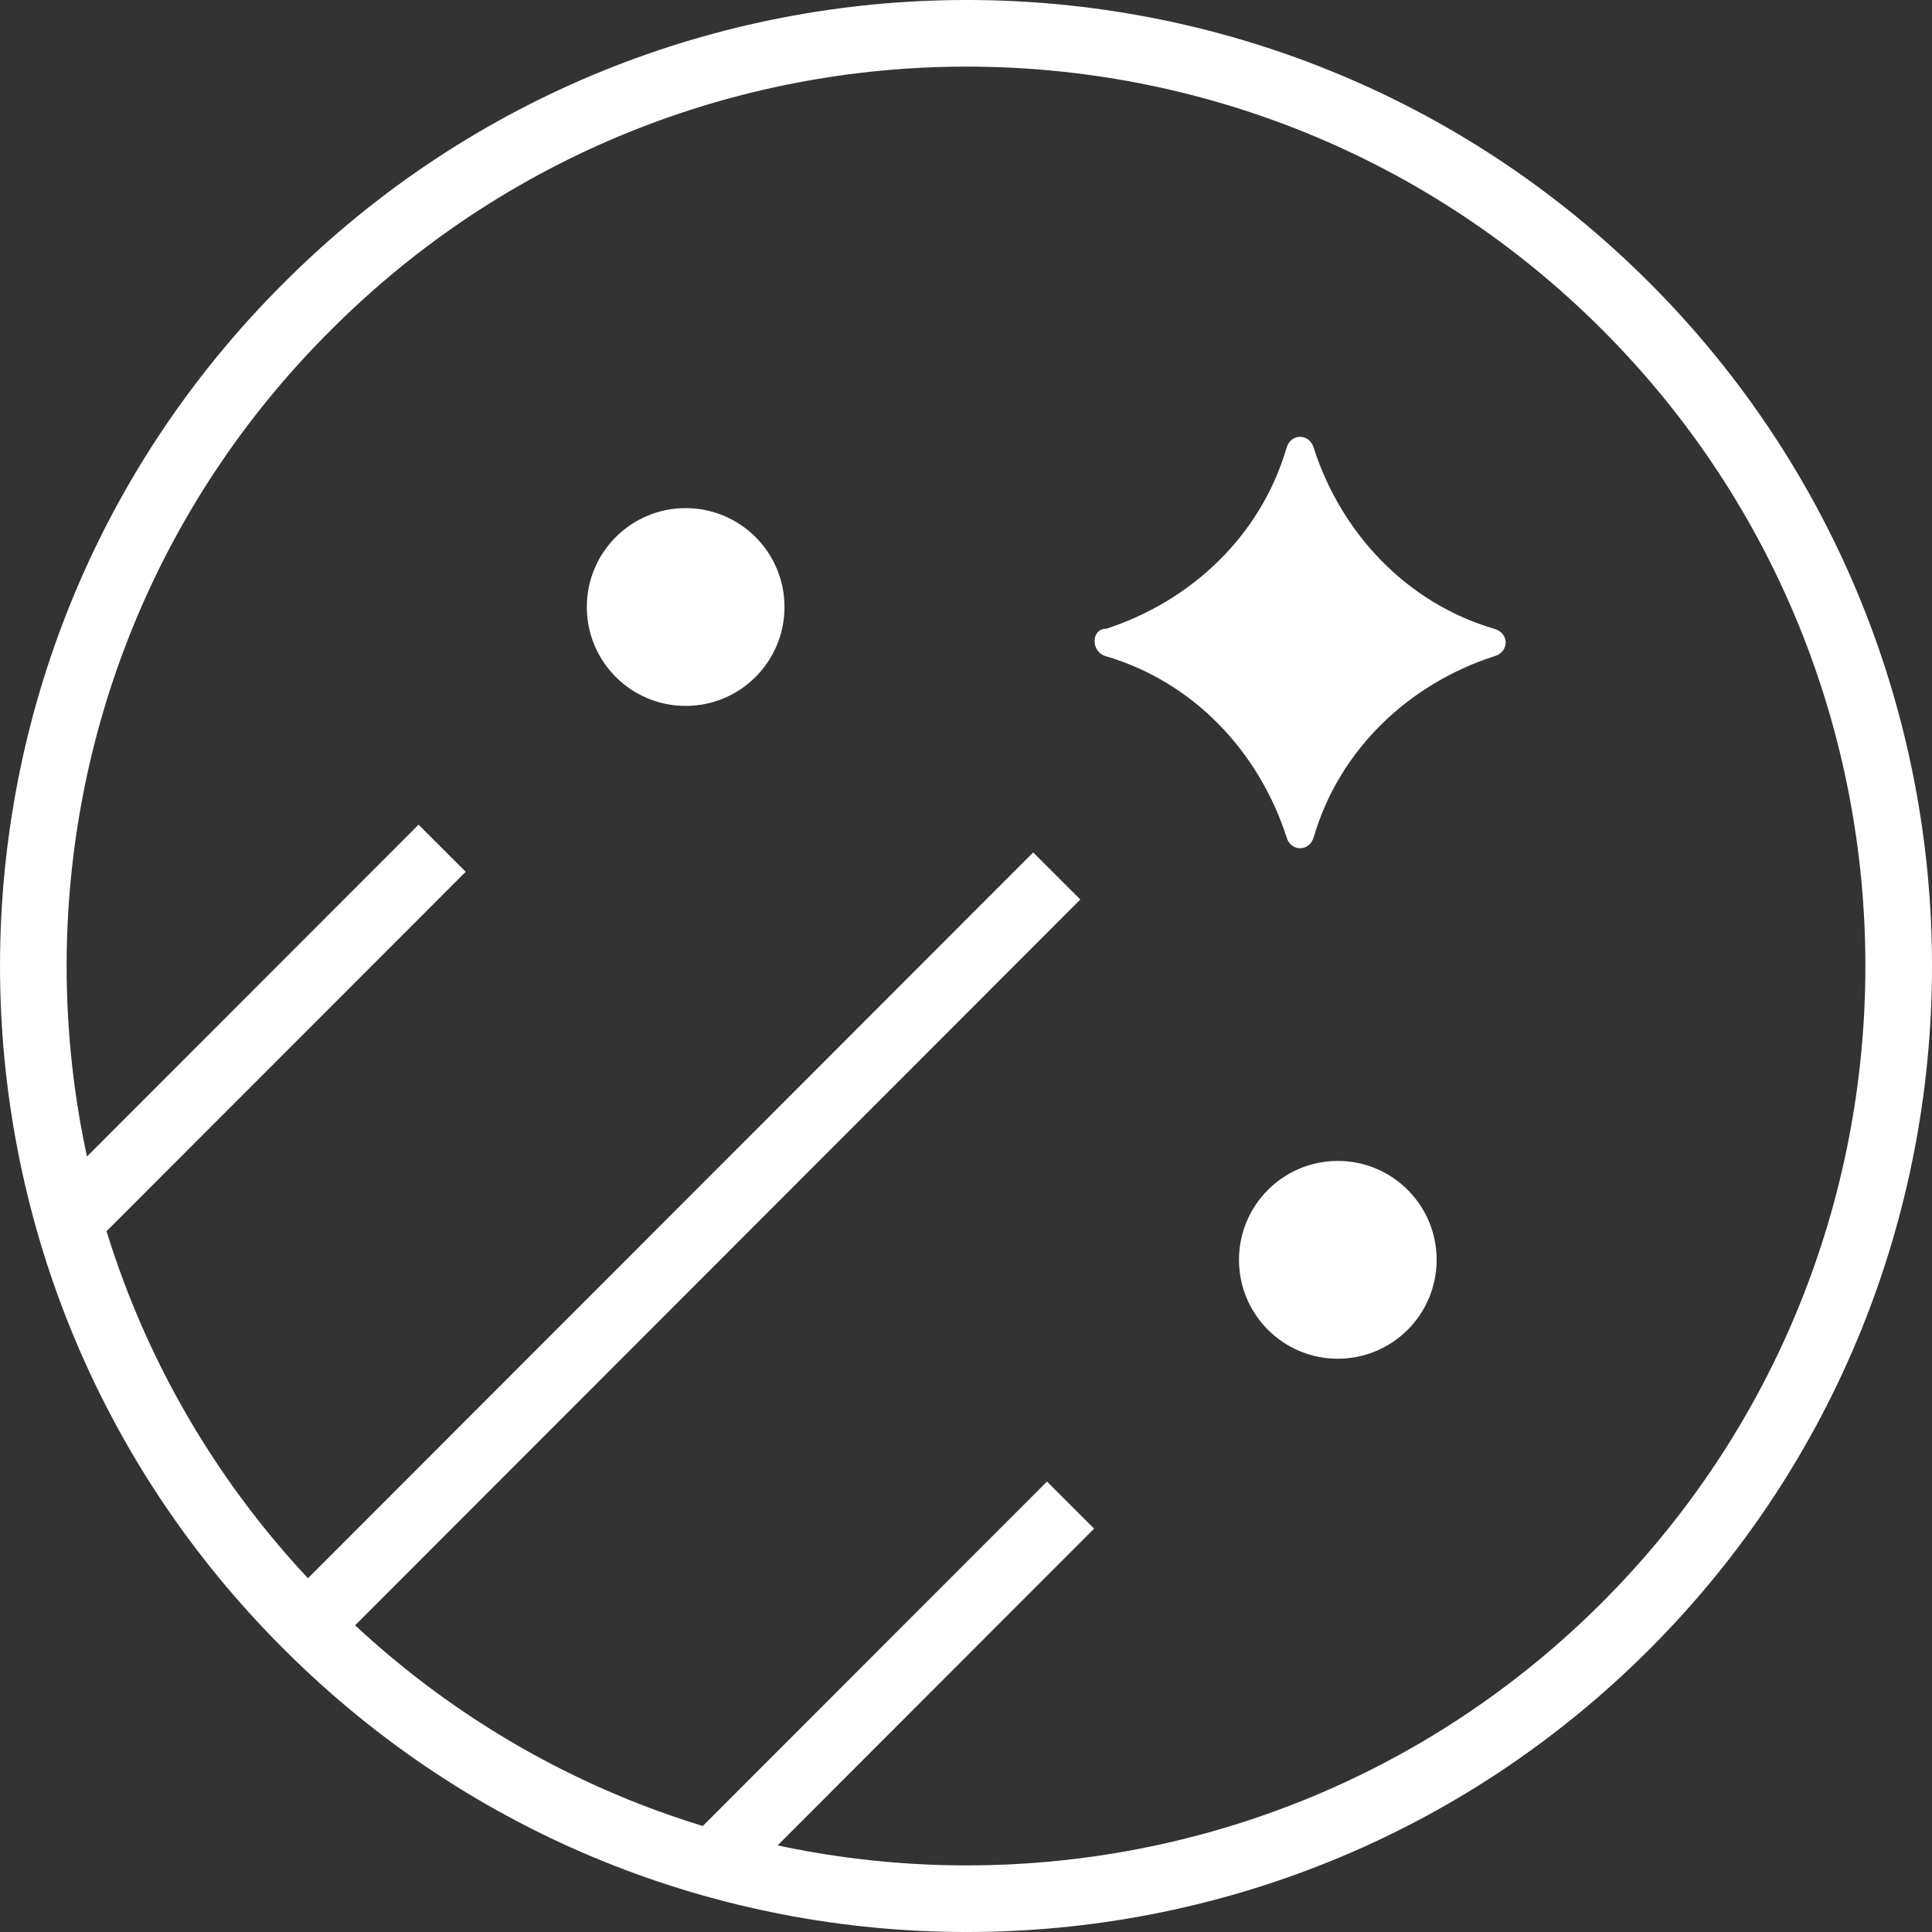 <svg width="58" height="58" viewBox="0 0 58 58" fill="none" xmlns="http://www.w3.org/2000/svg">
<rect x="0" y="0" width="58" height="58" fill="#333333" stroke="none"/>
<path d="M9.233 48.805C20.151 59.732 37.893 59.732 48.811 48.805C59.73 37.878 59.73 20.122 48.811 9.195C37.893 -1.732 20.151 -1.732 9.233 9.195C-1.744 20.122 -1.744 37.878 9.233 48.805Z" stroke="white" stroke-width="2" stroke-miterlimit="10"/>
<path d="M13.273 25.465L1.82 36.926" stroke="white" stroke-width="2" stroke-miterlimit="10"/>
<path d="M9.414 48.626L31.725 26.297" stroke="white" stroke-width="2" stroke-miterlimit="10"/>
<path d="M33.215 18.874C35.767 18.042 37.844 16.082 38.615 13.47C38.734 12.995 39.327 12.995 39.446 13.47C40.277 16.023 42.235 18.102 44.846 18.874C45.32 18.992 45.32 19.586 44.846 19.705C42.294 20.536 40.217 22.496 39.446 25.109C39.327 25.584 38.734 25.584 38.615 25.109C37.784 22.555 35.826 20.477 33.215 19.705C32.741 19.586 32.741 18.874 33.215 18.874Z" fill="white"/>
<path d="M21.398 55.932L32.139 45.184" stroke="white" stroke-width="2" stroke-miterlimit="10"/>
<path d="M20.584 21.192C22.223 21.192 23.551 19.863 23.551 18.223C23.551 16.583 22.223 15.254 20.584 15.254C18.945 15.254 17.617 16.583 17.617 18.223C17.617 19.863 18.945 21.192 20.584 21.192Z" fill="white"/>
<path d="M40.162 40.79C41.801 40.79 43.129 39.461 43.129 37.821C43.129 36.181 41.801 34.852 40.162 34.852C38.524 34.852 37.195 36.181 37.195 37.821C37.195 39.461 38.524 40.79 40.162 40.79Z" fill="white"/>
</svg>

